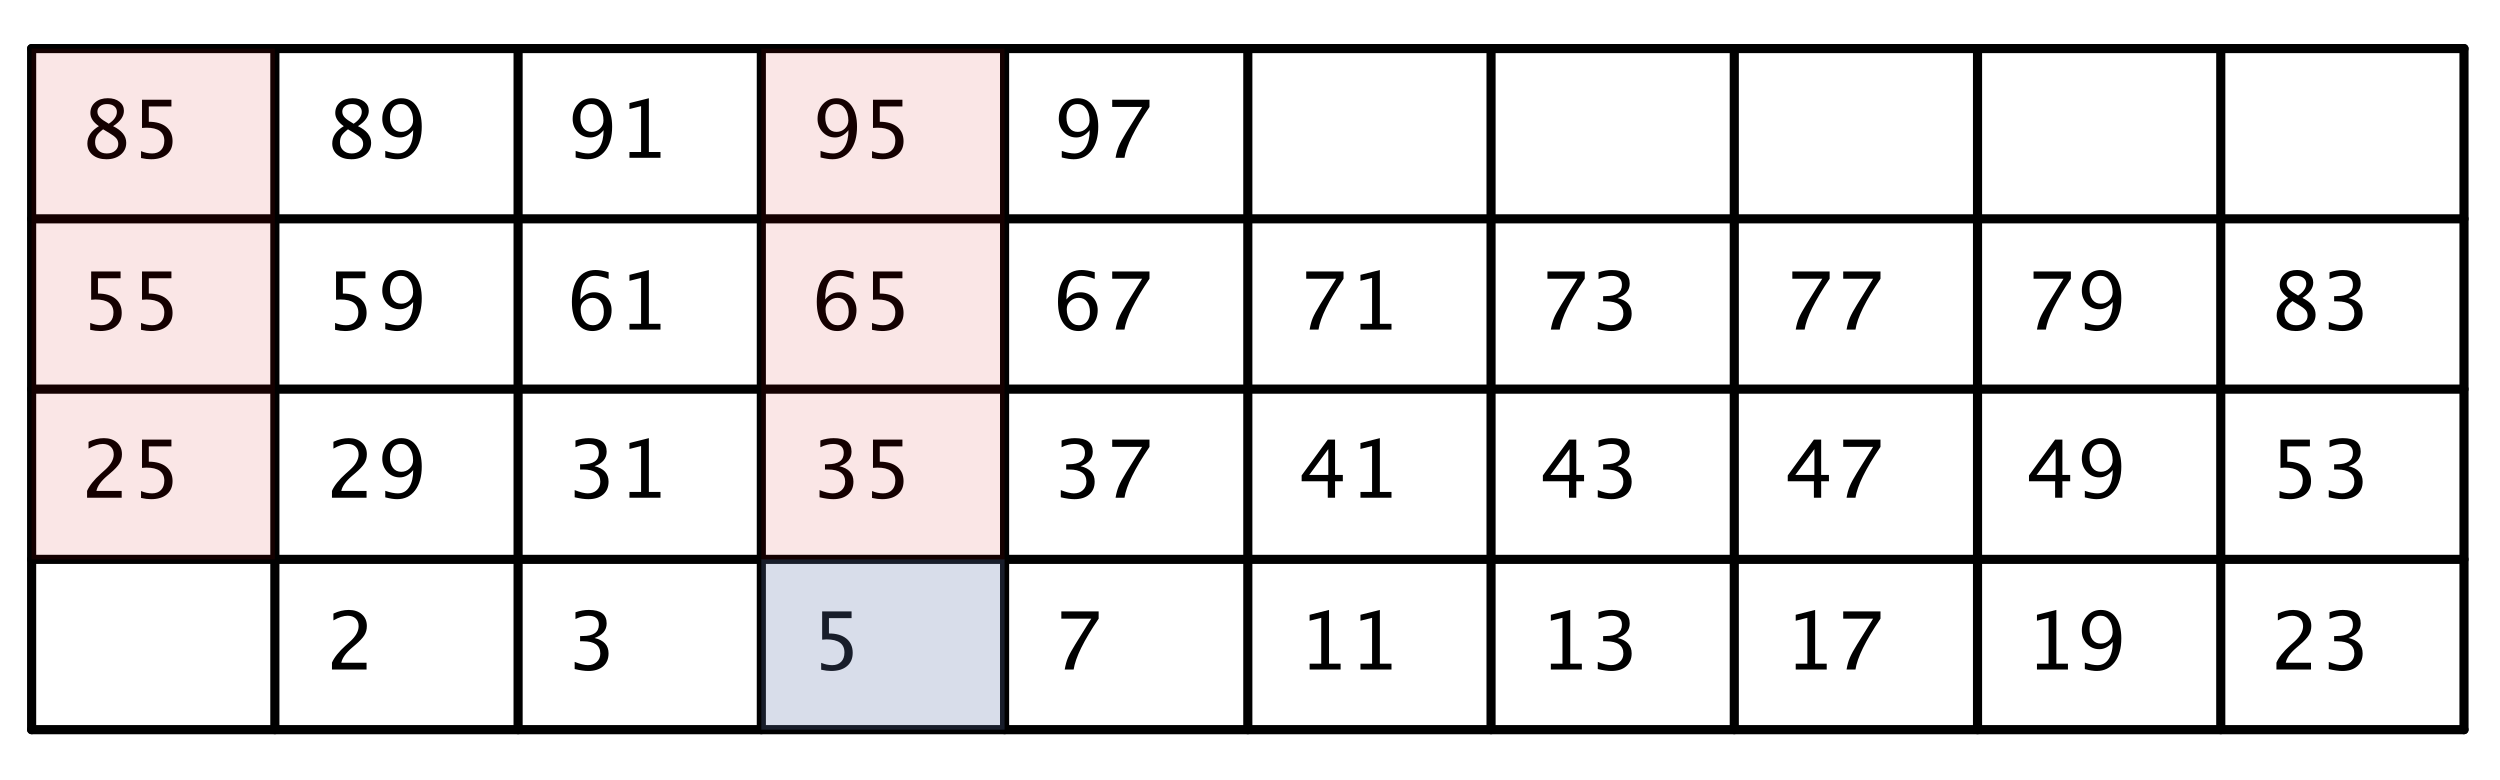 <?xml version="1.0" encoding="ISO-8859-1" standalone="no"?>

<svg 
     version="1.1"
     baseProfile="full"
     xmlns="http://www.w3.org/2000/svg"
     xmlns:xlink="http://www.w3.org/1999/xlink"
     xmlns:ev="http://www.w3.org/2001/xml-events"
     width="9.371cm"
     height="2.923cm"
     viewBox="0 0 684 211"
     >
<title>

</title>
<g stroke-linejoin="miter" stroke-dashoffset="0" stroke-dasharray="none" stroke-width="1" stroke-miterlimit="10.000" stroke-linecap="square">
<g id="misc">
</g><!-- misc -->
<g id="layer0">
<clipPath id="clip330b6df0-ecbb-4587-9823-080b3ee2f515">
  <path d="M 0 0 L 0 214.00 L 686.00 214.00 L 686.00 0 z"/>
</clipPath>
<g clip-path="url(#clip1)">
<g fill-opacity="1" fill-rule="nonzero" stroke="none" fill="#000000">
  <path d="M 90.826 182.00 L 90.826 180.14 Q 91.750 177.98 94.564 175.44 L 95.778 174.35 Q 98.120 172.24 98.120 170.15 Q 98.120 168.82 97.320 168.06 Q 96.520 167.29 95.123 167.29 Q 93.469 167.29 91.224 168.57 L 91.224 166.70 Q 93.340 165.70 95.424 165.70 Q 97.658 165.70 99.012 166.91 Q 100.37 168.11 100.37 170.10 Q 100.37 171.53 99.683 172.63 Q 99.001 173.74 97.143 175.32 L 96.326 176.02 Q 93.780 178.18 93.383 180.14 L 100.29 180.14 L 100.29 182.00 z"/>
<title>List L_3</title>
<desc>List L_3: Sequence(Text(L_5(i), L_4(i + 1)), i, 1, Length(L_5))</desc>

</g> <!-- drawing style -->
</g> <!-- clip1 -->
<clipPath id="clipe02c4dfa-24ca-4c1f-8ac2-377fdffb1578">
  <path d="M 0 0 L 0 214.00 L 686.00 214.00 L 686.00 0 z"/>
</clipPath>
<g clip-path="url(#clip2)">
<g fill-opacity="1" fill-rule="nonzero" stroke="none" fill="#000000">
  <path d="M 157.23 181.88 L 157.23 179.91 Q 159.51 180.81 160.82 180.81 Q 162.34 180.81 163.29 179.92 Q 164.24 179.04 164.24 177.63 Q 164.24 174.28 159.54 174.28 L 158.71 174.28 L 158.71 172.85 L 159.45 172.84 Q 163.85 172.84 163.85 169.73 Q 163.85 167.29 160.95 167.29 Q 159.36 167.29 157.45 168.19 L 157.45 166.34 Q 159.33 165.70 161.10 165.70 Q 165.98 165.70 165.98 169.39 Q 165.98 172.19 162.66 173.38 Q 166.50 174.28 166.50 177.60 Q 166.50 179.84 165.02 181.12 Q 163.54 182.40 160.95 182.40 Q 159.48 182.40 157.23 181.88 z"/>
<title>List L_3</title>
<desc>List L_3: Sequence(Text(L_5(i), L_4(i + 1)), i, 1, Length(L_5))</desc>

</g> <!-- drawing style -->
</g> <!-- clip2 -->
<clipPath id="clip9068ecb2-e652-46dc-856d-590d99b6a93d">
  <path d="M 0 0 L 0 214.00 L 686.00 214.00 L 686.00 0 z"/>
</clipPath>
<g clip-path="url(#clip3)">
<g fill-opacity="1" fill-rule="nonzero" stroke="none" fill="#000000">
  <path d="M 224.67 182.06 L 224.67 180.17 Q 226.25 180.81 227.68 180.81 Q 229.25 180.81 230.15 179.88 Q 231.04 178.96 231.04 177.34 Q 231.04 173.76 226.11 173.76 Q 225.56 173.76 224.94 173.84 L 224.94 166.10 L 232.99 166.10 L 232.99 167.95 L 226.80 167.95 L 226.80 172.14 Q 229.86 172.14 231.58 173.55 Q 233.30 174.95 233.30 177.45 Q 233.30 179.77 231.74 181.08 Q 230.17 182.40 227.40 182.40 Q 226.20 182.40 224.67 182.06 z"/>
<title>List L_3</title>
<desc>List L_3: Sequence(Text(L_5(i), L_4(i + 1)), i, 1, Length(L_5))</desc>

</g> <!-- drawing style -->
</g> <!-- clip3 -->
<clipPath id="clip33b2f013-2640-46a5-a12d-260e16e30e8b">
  <path d="M 0 0 L 0 214.00 L 686.00 214.00 L 686.00 0 z"/>
</clipPath>
<g clip-path="url(#clip4)">
<g fill-opacity="1" fill-rule="nonzero" stroke="none" fill="#000000">
  <path d="M 291.31 182.00 Q 291.62 180.14 292.19 178.79 Q 292.77 177.43 294.23 175.07 L 298.57 168.09 L 290.38 168.09 L 290.38 166.10 L 300.59 166.10 L 300.59 168.09 Q 294.48 177.10 293.75 182.00 z"/>
<title>List L_3</title>
<desc>List L_3: Sequence(Text(L_5(i), L_4(i + 1)), i, 1, Length(L_5))</desc>

</g> <!-- drawing style -->
</g> <!-- clip4 -->
<clipPath id="clipf7e2315b-6d84-4cc5-acb6-2edf0e8547c0">
  <path d="M 0 0 L 0 214.00 L 686.00 214.00 L 686.00 0 z"/>
</clipPath>
<g clip-path="url(#clip5)">
<g fill-opacity="1" fill-rule="nonzero" stroke="none" fill="#000000">
  <path d="M 358.31 182.00 L 358.31 180.41 L 361.49 180.41 L 361.49 167.86 L 358.31 168.66 L 358.31 167.03 L 363.62 165.70 L 363.62 180.41 L 366.79 180.41 L 366.79 182.00 z M 372.22 182.00 L 372.22 180.41 L 375.40 180.41 L 375.40 167.86 L 372.22 168.66 L 372.22 167.03 L 377.53 165.70 L 377.53 180.41 L 380.71 180.41 L 380.71 182.00 z"/>
<title>List L_3</title>
<desc>List L_3: Sequence(Text(L_5(i), L_4(i + 1)), i, 1, Length(L_5))</desc>

</g> <!-- drawing style -->
</g> <!-- clip5 -->
<clipPath id="clipe86562c1-2d05-4dfd-987c-7bef6dcf290c">
  <path d="M 0 0 L 0 214.00 L 686.00 214.00 L 686.00 0 z"/>
</clipPath>
<g clip-path="url(#clip6)">
<g fill-opacity="1" fill-rule="nonzero" stroke="none" fill="#000000">
  <path d="M 424.31 182.00 L 424.31 180.41 L 427.49 180.41 L 427.49 167.86 L 424.31 168.66 L 424.31 167.03 L 429.62 165.70 L 429.62 180.41 L 432.79 180.41 L 432.79 182.00 z M 437.15 181.88 L 437.15 179.91 Q 439.42 180.81 440.73 180.81 Q 442.25 180.81 443.20 179.92 Q 444.15 179.04 444.15 177.63 Q 444.15 174.28 439.46 174.28 L 438.62 174.28 L 438.62 172.85 L 439.36 172.84 Q 443.76 172.84 443.76 169.73 Q 443.76 167.29 440.86 167.29 Q 439.27 167.29 437.36 168.19 L 437.36 166.34 Q 439.24 165.70 441.01 165.70 Q 445.89 165.70 445.89 169.39 Q 445.89 172.19 442.57 173.38 Q 446.42 174.28 446.42 177.60 Q 446.42 179.84 444.93 181.12 Q 443.45 182.40 440.86 182.40 Q 439.39 182.40 437.15 181.88 z"/>
<title>List L_3</title>
<desc>List L_3: Sequence(Text(L_5(i), L_4(i + 1)), i, 1, Length(L_5))</desc>

</g> <!-- drawing style -->
</g> <!-- clip6 -->
<clipPath id="clipa02d4247-80ec-4f0f-baf2-7aec7a0aaca6">
  <path d="M 0 0 L 0 214.00 L 686.00 214.00 L 686.00 0 z"/>
</clipPath>
<g clip-path="url(#clip7)">
<g fill-opacity="1" fill-rule="nonzero" stroke="none" fill="#000000">
  <path d="M 491.31 182.00 L 491.31 180.41 L 494.49 180.41 L 494.49 167.86 L 491.31 168.66 L 491.31 167.03 L 496.62 165.70 L 496.62 180.41 L 499.79 180.41 L 499.79 182.00 z M 505.22 182.00 Q 505.53 180.14 506.11 178.79 Q 506.68 177.43 508.14 175.07 L 512.48 168.09 L 504.30 168.09 L 504.30 166.10 L 514.50 166.10 L 514.50 168.09 Q 508.39 177.10 507.66 182.00 z"/>
<title>List L_3</title>
<desc>List L_3: Sequence(Text(L_5(i), L_4(i + 1)), i, 1, Length(L_5))</desc>

</g> <!-- drawing style -->
</g> <!-- clip7 -->
<clipPath id="clip90f75fd1-c383-4530-a8b9-2724814e2767">
  <path d="M 0 0 L 0 214.00 L 686.00 214.00 L 686.00 0 z"/>
</clipPath>
<g clip-path="url(#clip8)">
<g fill-opacity="1" fill-rule="nonzero" stroke="none" fill="#000000">
  <path d="M 557.31 182.00 L 557.31 180.41 L 560.49 180.41 L 560.49 167.86 L 557.31 168.66 L 557.31 167.03 L 562.62 165.70 L 562.62 180.41 L 565.79 180.41 L 565.79 182.00 z M 570.41 181.90 L 570.41 180.11 Q 572.43 180.81 573.85 180.81 Q 575.83 180.81 576.94 179.13 Q 578.05 177.45 578.05 174.45 Q 576.44 176.44 574.39 176.44 Q 572.38 176.44 570.98 174.96 Q 569.59 173.48 569.59 171.35 Q 569.59 168.92 571.07 167.31 Q 572.56 165.70 574.82 165.70 Q 577.41 165.70 578.90 167.78 Q 580.39 169.86 580.39 173.47 Q 580.39 177.57 578.57 179.99 Q 576.75 182.40 573.65 182.40 Q 572.40 182.40 570.41 181.90 z M 571.70 170.94 Q 571.70 172.78 572.52 173.85 Q 573.35 174.91 574.78 174.91 Q 576.12 174.91 577.07 174.00 Q 578.02 173.08 578.02 171.79 Q 578.02 169.76 577.10 168.52 Q 576.18 167.28 574.69 167.28 Q 573.30 167.28 572.50 168.27 Q 571.70 169.25 571.70 170.94 z"/>
<title>List L_3</title>
<desc>List L_3: Sequence(Text(L_5(i), L_4(i + 1)), i, 1, Length(L_5))</desc>

</g> <!-- drawing style -->
</g> <!-- clip8 -->
<clipPath id="clip12f164c3-e143-4ded-a7ee-1b1f2b0dc83f">
  <path d="M 0 0 L 0 214.00 L 686.00 214.00 L 686.00 0 z"/>
</clipPath>
<g clip-path="url(#clip9)">
<g fill-opacity="1" fill-rule="nonzero" stroke="none" fill="#000000">
  <path d="M 622.83 182.00 L 622.83 180.14 Q 623.75 177.98 626.56 175.44 L 627.78 174.35 Q 630.12 172.24 630.12 170.15 Q 630.12 168.82 629.32 168.06 Q 628.52 167.29 627.12 167.29 Q 625.47 167.29 623.22 168.57 L 623.22 166.70 Q 625.34 165.70 627.42 165.70 Q 629.66 165.70 631.01 166.91 Q 632.37 168.11 632.37 170.10 Q 632.37 171.53 631.68 172.63 Q 631.00 173.74 629.14 175.32 L 628.33 176.02 Q 625.78 178.18 625.38 180.14 L 632.29 180.14 L 632.29 182.00 z M 637.15 181.88 L 637.15 179.91 Q 639.42 180.81 640.73 180.81 Q 642.25 180.81 643.20 179.92 Q 644.15 179.04 644.15 177.63 Q 644.15 174.28 639.46 174.28 L 638.62 174.28 L 638.62 172.85 L 639.36 172.84 Q 643.76 172.84 643.76 169.73 Q 643.76 167.29 640.86 167.29 Q 639.27 167.29 637.36 168.19 L 637.36 166.34 Q 639.24 165.70 641.01 165.70 Q 645.89 165.70 645.89 169.39 Q 645.89 172.19 642.57 173.38 Q 646.42 174.28 646.42 177.60 Q 646.42 179.84 644.93 181.12 Q 643.45 182.40 640.86 182.40 Q 639.39 182.40 637.15 181.88 z"/>
<title>List L_3</title>
<desc>List L_3: Sequence(Text(L_5(i), L_4(i + 1)), i, 1, Length(L_5))</desc>

</g> <!-- drawing style -->
</g> <!-- clip9 -->
<clipPath id="clip64e0a783-031f-47be-90fa-7b2faf8038a5">
  <path d="M 0 0 L 0 214.00 L 686.00 214.00 L 686.00 0 z"/>
</clipPath>
<g clip-path="url(#clip10)">
<g fill-opacity="1" fill-rule="nonzero" stroke="none" fill="#000000">
  <path d="M 23.826 135.00 L 23.826 133.14 Q 24.750 130.98 27.564 128.44 L 28.778 127.35 Q 31.120 125.24 31.120 123.15 Q 31.120 121.82 30.320 121.06 Q 29.520 120.29 28.123 120.29 Q 26.469 120.29 24.224 121.57 L 24.224 119.70 Q 26.340 118.70 28.424 118.70 Q 30.658 118.70 32.012 119.91 Q 33.365 121.11 33.365 123.10 Q 33.365 124.53 32.683 125.63 Q 32.001 126.74 30.143 128.32 L 29.326 129.02 Q 26.780 131.18 26.383 133.14 L 33.290 133.14 L 33.290 135.00 z M 38.586 135.06 L 38.586 133.17 Q 40.165 133.81 41.594 133.81 Q 43.162 133.81 44.059 132.88 Q 44.956 131.96 44.956 130.34 Q 44.956 126.76 40.025 126.76 Q 39.467 126.76 38.854 126.84 L 38.854 119.10 L 46.900 119.10 L 46.900 120.95 L 40.713 120.95 L 40.713 125.14 Q 43.774 125.14 45.493 126.55 Q 47.212 127.95 47.212 130.45 Q 47.212 132.77 45.649 134.08 Q 44.086 135.40 41.314 135.40 Q 40.111 135.40 38.586 135.06 z"/>
<title>List L_3</title>
<desc>List L_3: Sequence(Text(L_5(i), L_4(i + 1)), i, 1, Length(L_5))</desc>

</g> <!-- drawing style -->
</g> <!-- clip10 -->
<clipPath id="clipb7c80400-f373-4c54-808e-a47e1950a123">
  <path d="M 0 0 L 0 214.00 L 686.00 214.00 L 686.00 0 z"/>
</clipPath>
<g clip-path="url(#clip11)">
<g fill-opacity="1" fill-rule="nonzero" stroke="none" fill="#000000">
  <path d="M 90.826 135.00 L 90.826 133.14 Q 91.750 130.98 94.564 128.44 L 95.778 127.35 Q 98.120 125.24 98.120 123.15 Q 98.120 121.82 97.320 121.06 Q 96.520 120.29 95.123 120.29 Q 93.469 120.29 91.224 121.57 L 91.224 119.70 Q 93.340 118.70 95.424 118.70 Q 97.658 118.70 99.012 119.91 Q 100.37 121.11 100.37 123.10 Q 100.37 124.53 99.683 125.63 Q 99.001 126.74 97.143 128.32 L 96.326 129.02 Q 93.780 131.18 93.383 133.14 L 100.29 133.14 L 100.29 135.00 z M 105.41 134.90 L 105.41 133.11 Q 107.43 133.81 108.85 133.81 Q 110.83 133.81 111.94 132.13 Q 113.05 130.45 113.05 127.45 Q 111.44 129.44 109.39 129.44 Q 107.38 129.44 105.98 127.96 Q 104.59 126.48 104.59 124.35 Q 104.59 121.92 106.07 120.31 Q 107.56 118.70 109.82 118.70 Q 112.41 118.70 113.90 120.78 Q 115.39 122.86 115.39 126.47 Q 115.39 130.57 113.57 132.99 Q 111.75 135.40 108.65 135.40 Q 107.40 135.40 105.41 134.90 z M 106.70 123.94 Q 106.70 125.78 107.52 126.85 Q 108.35 127.91 109.78 127.91 Q 111.12 127.91 112.07 127.00 Q 113.02 126.08 113.02 124.79 Q 113.02 122.76 112.10 121.52 Q 111.18 120.28 109.69 120.28 Q 108.30 120.28 107.50 121.27 Q 106.70 122.25 106.70 123.94 z"/>
<title>List L_3</title>
<desc>List L_3: Sequence(Text(L_5(i), L_4(i + 1)), i, 1, Length(L_5))</desc>

</g> <!-- drawing style -->
</g> <!-- clip11 -->
<clipPath id="clip568456d3-a92e-4278-b394-d4c0e36f34f8">
  <path d="M 0 0 L 0 214.00 L 686.00 214.00 L 686.00 0 z"/>
</clipPath>
<g clip-path="url(#clip12)">
<g fill-opacity="1" fill-rule="nonzero" stroke="none" fill="#000000">
  <path d="M 157.23 134.88 L 157.23 132.91 Q 159.51 133.81 160.82 133.81 Q 162.34 133.81 163.29 132.92 Q 164.24 132.04 164.24 130.63 Q 164.24 127.28 159.54 127.28 L 158.71 127.28 L 158.71 125.85 L 159.45 125.84 Q 163.85 125.84 163.85 122.73 Q 163.85 120.29 160.95 120.29 Q 159.36 120.29 157.45 121.19 L 157.45 119.34 Q 159.33 118.70 161.10 118.70 Q 165.98 118.70 165.98 122.39 Q 165.98 125.19 162.66 126.38 Q 166.50 127.28 166.50 130.60 Q 166.50 132.84 165.02 134.12 Q 163.54 135.40 160.95 135.40 Q 159.48 135.40 157.23 134.88 z M 172.22 135.00 L 172.22 133.41 L 175.40 133.41 L 175.40 120.86 L 172.22 121.66 L 172.22 120.03 L 177.53 118.70 L 177.53 133.41 L 180.71 133.41 L 180.71 135.00 z"/>
<title>List L_3</title>
<desc>List L_3: Sequence(Text(L_5(i), L_4(i + 1)), i, 1, Length(L_5))</desc>

</g> <!-- drawing style -->
</g> <!-- clip12 -->
<clipPath id="clip4da0ef5c-29ca-46a7-995d-1202de3d7b28">
  <path d="M 0 0 L 0 214.00 L 686.00 214.00 L 686.00 0 z"/>
</clipPath>
<g clip-path="url(#clip13)">
<g fill-opacity="1" fill-rule="nonzero" stroke="none" fill="#000000">
  <path d="M 224.23 134.88 L 224.23 132.91 Q 226.51 133.81 227.82 133.81 Q 229.34 133.81 230.29 132.92 Q 231.24 132.04 231.24 130.63 Q 231.24 127.28 226.54 127.28 L 225.71 127.28 L 225.71 125.85 L 226.45 125.84 Q 230.85 125.84 230.85 122.73 Q 230.85 120.29 227.95 120.29 Q 226.36 120.29 224.45 121.19 L 224.45 119.34 Q 226.33 118.70 228.10 118.70 Q 232.98 118.70 232.98 122.39 Q 232.98 125.19 229.66 126.38 Q 233.50 127.28 233.50 130.60 Q 233.50 132.84 232.02 134.12 Q 230.54 135.40 227.95 135.40 Q 226.48 135.40 224.23 134.88 z M 238.59 135.06 L 238.59 133.17 Q 240.17 133.81 241.59 133.81 Q 243.16 133.81 244.06 132.88 Q 244.96 131.96 244.96 130.34 Q 244.96 126.76 240.03 126.76 Q 239.47 126.76 238.85 126.84 L 238.85 119.10 L 246.90 119.10 L 246.90 120.95 L 240.71 120.95 L 240.71 125.14 Q 243.77 125.14 245.49 126.55 Q 247.21 127.95 247.21 130.45 Q 247.21 132.77 245.65 134.08 Q 244.09 135.40 241.31 135.40 Q 240.11 135.40 238.59 135.06 z"/>
<title>List L_3</title>
<desc>List L_3: Sequence(Text(L_5(i), L_4(i + 1)), i, 1, Length(L_5))</desc>

</g> <!-- drawing style -->
</g> <!-- clip13 -->
<clipPath id="clip0823be81-7483-4fe5-aac3-be9111be756e">
  <path d="M 0 0 L 0 214.00 L 686.00 214.00 L 686.00 0 z"/>
</clipPath>
<g clip-path="url(#clip14)">
<g fill-opacity="1" fill-rule="nonzero" stroke="none" fill="#000000">
  <path d="M 290.23 134.88 L 290.23 132.91 Q 292.51 133.81 293.82 133.81 Q 295.34 133.81 296.29 132.92 Q 297.24 132.04 297.24 130.63 Q 297.24 127.28 292.54 127.28 L 291.71 127.28 L 291.71 125.85 L 292.45 125.84 Q 296.85 125.84 296.85 122.73 Q 296.85 120.29 293.95 120.29 Q 292.36 120.29 290.45 121.19 L 290.45 119.34 Q 292.33 118.70 294.10 118.70 Q 298.98 118.70 298.98 122.39 Q 298.98 125.19 295.66 126.38 Q 299.50 127.28 299.50 130.60 Q 299.50 132.84 298.02 134.12 Q 296.54 135.40 293.95 135.40 Q 292.48 135.40 290.23 134.88 z M 305.22 135.00 Q 305.53 133.14 306.11 131.79 Q 306.68 130.43 308.14 128.07 L 312.48 121.09 L 304.30 121.09 L 304.30 119.10 L 314.50 119.10 L 314.50 121.09 Q 308.39 130.10 307.66 135.00 z"/>
<title>List L_3</title>
<desc>List L_3: Sequence(Text(L_5(i), L_4(i + 1)), i, 1, Length(L_5))</desc>

</g> <!-- drawing style -->
</g> <!-- clip14 -->
<clipPath id="clip1eef6bb5-27b7-475e-ad0e-ee4ffb72c4d8">
  <path d="M 0 0 L 0 214.00 L 686.00 214.00 L 686.00 0 z"/>
</clipPath>
<g clip-path="url(#clip15)">
<g fill-opacity="1" fill-rule="nonzero" stroke="none" fill="#000000">
  <path d="M 363.28 135.00 L 363.28 130.50 L 356.13 130.50 L 356.13 128.90 L 363.28 119.10 L 365.27 119.10 L 365.27 128.77 L 367.40 128.77 L 367.40 130.50 L 365.27 130.50 L 365.27 135.00 z M 358.20 128.77 L 363.42 128.77 L 363.42 121.70 z M 372.22 135.00 L 372.22 133.41 L 375.40 133.41 L 375.40 120.86 L 372.22 121.66 L 372.22 120.03 L 377.53 118.70 L 377.53 133.41 L 380.71 133.41 L 380.71 135.00 z"/>
<title>List L_3</title>
<desc>List L_3: Sequence(Text(L_5(i), L_4(i + 1)), i, 1, Length(L_5))</desc>

</g> <!-- drawing style -->
</g> <!-- clip15 -->
<clipPath id="clip7df90b1a-9ffc-4844-8273-8a52f5bed5fc">
  <path d="M 0 0 L 0 214.00 L 686.00 214.00 L 686.00 0 z"/>
</clipPath>
<g clip-path="url(#clip16)">
<g fill-opacity="1" fill-rule="nonzero" stroke="none" fill="#000000">
  <path d="M 429.28 135.00 L 429.28 130.50 L 422.13 130.50 L 422.13 128.90 L 429.28 119.10 L 431.27 119.10 L 431.27 128.77 L 433.40 128.77 L 433.40 130.50 L 431.27 130.50 L 431.27 135.00 z M 424.20 128.77 L 429.42 128.77 L 429.42 121.70 z M 437.15 134.88 L 437.15 132.91 Q 439.42 133.81 440.73 133.81 Q 442.25 133.81 443.20 132.92 Q 444.15 132.04 444.15 130.63 Q 444.15 127.28 439.46 127.28 L 438.62 127.28 L 438.62 125.85 L 439.36 125.84 Q 443.76 125.84 443.76 122.73 Q 443.76 120.29 440.86 120.29 Q 439.27 120.29 437.36 121.19 L 437.36 119.34 Q 439.24 118.70 441.01 118.70 Q 445.89 118.70 445.89 122.39 Q 445.89 125.19 442.57 126.38 Q 446.42 127.28 446.42 130.60 Q 446.42 132.84 444.93 134.12 Q 443.45 135.40 440.86 135.40 Q 439.39 135.40 437.15 134.88 z"/>
<title>List L_3</title>
<desc>List L_3: Sequence(Text(L_5(i), L_4(i + 1)), i, 1, Length(L_5))</desc>

</g> <!-- drawing style -->
</g> <!-- clip16 -->
<clipPath id="clip7db670ea-3af4-465a-b485-6a75dab2122e">
  <path d="M 0 0 L 0 214.00 L 686.00 214.00 L 686.00 0 z"/>
</clipPath>
<g clip-path="url(#clip17)">
<g fill-opacity="1" fill-rule="nonzero" stroke="none" fill="#000000">
  <path d="M 496.28 135.00 L 496.28 130.50 L 489.13 130.50 L 489.13 128.90 L 496.28 119.10 L 498.27 119.10 L 498.27 128.77 L 500.40 128.77 L 500.40 130.50 L 498.27 130.50 L 498.27 135.00 z M 491.20 128.77 L 496.42 128.77 L 496.42 121.70 z M 505.22 135.00 Q 505.53 133.14 506.11 131.79 Q 506.68 130.43 508.14 128.07 L 512.48 121.09 L 504.30 121.09 L 504.30 119.10 L 514.50 119.10 L 514.50 121.09 Q 508.39 130.10 507.66 135.00 z"/>
<title>List L_3</title>
<desc>List L_3: Sequence(Text(L_5(i), L_4(i + 1)), i, 1, Length(L_5))</desc>

</g> <!-- drawing style -->
</g> <!-- clip17 -->
<clipPath id="clipe8001f7f-36a3-4c1d-89b1-6bbafd9f944e">
  <path d="M 0 0 L 0 214.00 L 686.00 214.00 L 686.00 0 z"/>
</clipPath>
<g clip-path="url(#clip18)">
<g fill-opacity="1" fill-rule="nonzero" stroke="none" fill="#000000">
  <path d="M 562.28 135.00 L 562.28 130.50 L 555.13 130.50 L 555.13 128.90 L 562.28 119.10 L 564.27 119.10 L 564.27 128.77 L 566.40 128.77 L 566.40 130.50 L 564.27 130.50 L 564.27 135.00 z M 557.20 128.77 L 562.42 128.77 L 562.42 121.70 z M 570.41 134.90 L 570.41 133.11 Q 572.43 133.81 573.85 133.81 Q 575.83 133.81 576.94 132.13 Q 578.05 130.45 578.05 127.45 Q 576.44 129.44 574.39 129.44 Q 572.38 129.44 570.98 127.96 Q 569.59 126.48 569.59 124.35 Q 569.59 121.92 571.07 120.31 Q 572.56 118.70 574.82 118.70 Q 577.41 118.70 578.90 120.78 Q 580.39 122.86 580.39 126.47 Q 580.39 130.57 578.57 132.99 Q 576.75 135.40 573.65 135.40 Q 572.40 135.40 570.41 134.90 z M 571.70 123.94 Q 571.70 125.78 572.52 126.85 Q 573.35 127.91 574.78 127.91 Q 576.12 127.91 577.07 127.00 Q 578.02 126.08 578.02 124.79 Q 578.02 122.76 577.10 121.52 Q 576.18 120.28 574.69 120.28 Q 573.30 120.28 572.50 121.27 Q 571.70 122.25 571.70 123.94 z"/>
<title>List L_3</title>
<desc>List L_3: Sequence(Text(L_5(i), L_4(i + 1)), i, 1, Length(L_5))</desc>

</g> <!-- drawing style -->
</g> <!-- clip18 -->
<clipPath id="clipfed53af5-3195-48cc-bc8d-37e729ed872b">
  <path d="M 0 0 L 0 214.00 L 686.00 214.00 L 686.00 0 z"/>
</clipPath>
<g clip-path="url(#clip19)">
<g fill-opacity="1" fill-rule="nonzero" stroke="none" fill="#000000">
  <path d="M 623.67 135.06 L 623.67 133.17 Q 625.25 133.81 626.68 133.81 Q 628.25 133.81 629.15 132.88 Q 630.04 131.96 630.04 130.34 Q 630.04 126.76 625.11 126.76 Q 624.56 126.76 623.94 126.84 L 623.94 119.10 L 631.99 119.10 L 631.99 120.95 L 625.80 120.95 L 625.80 125.14 Q 628.86 125.14 630.58 126.55 Q 632.30 127.95 632.30 130.45 Q 632.30 132.77 630.74 134.08 Q 629.17 135.40 626.40 135.40 Q 625.20 135.40 623.67 135.06 z M 637.15 134.88 L 637.15 132.91 Q 639.42 133.81 640.73 133.81 Q 642.25 133.81 643.20 132.92 Q 644.15 132.04 644.15 130.63 Q 644.15 127.28 639.46 127.28 L 638.62 127.28 L 638.62 125.85 L 639.36 125.84 Q 643.76 125.84 643.76 122.73 Q 643.76 120.29 640.86 120.29 Q 639.27 120.29 637.36 121.19 L 637.36 119.34 Q 639.24 118.70 641.01 118.70 Q 645.89 118.70 645.89 122.39 Q 645.89 125.19 642.57 126.38 Q 646.42 127.28 646.42 130.60 Q 646.42 132.84 644.93 134.12 Q 643.45 135.40 640.86 135.40 Q 639.39 135.40 637.15 134.88 z"/>
<title>List L_3</title>
<desc>List L_3: Sequence(Text(L_5(i), L_4(i + 1)), i, 1, Length(L_5))</desc>

</g> <!-- drawing style -->
</g> <!-- clip19 -->
<clipPath id="clipe83e7714-1c82-49fc-9fa5-db2305a6c210">
  <path d="M 0 0 L 0 214.00 L 686.00 214.00 L 686.00 0 z"/>
</clipPath>
<g clip-path="url(#clip20)">
<g fill-opacity="1" fill-rule="nonzero" stroke="none" fill="#000000">
  <path d="M 24.675 89.064 L 24.675 87.174 Q 26.254 87.808 27.683 87.808 Q 29.251 87.808 30.148 86.884 Q 31.045 85.960 31.045 84.338 Q 31.045 80.761 26.114 80.761 Q 25.556 80.761 24.943 80.836 L 24.943 73.102 L 32.989 73.102 L 32.989 74.949 L 26.802 74.949 L 26.802 79.139 Q 29.863 79.139 31.582 80.546 Q 33.301 81.953 33.301 84.445 Q 33.301 86.766 31.738 88.082 Q 30.175 89.397 27.403 89.397 Q 26.200 89.397 24.675 89.064 z M 38.586 89.064 L 38.586 87.174 Q 40.165 87.808 41.594 87.808 Q 43.162 87.808 44.059 86.884 Q 44.956 85.960 44.956 84.338 Q 44.956 80.761 40.025 80.761 Q 39.467 80.761 38.854 80.836 L 38.854 73.102 L 46.900 73.102 L 46.900 74.949 L 40.713 74.949 L 40.713 79.139 Q 43.774 79.139 45.493 80.546 Q 47.212 81.953 47.212 84.445 Q 47.212 86.766 45.649 88.082 Q 44.086 89.397 41.314 89.397 Q 40.111 89.397 38.586 89.064 z"/>
<title>List L_3</title>
<desc>List L_3: Sequence(Text(L_5(i), L_4(i + 1)), i, 1, Length(L_5))</desc>

</g> <!-- drawing style -->
</g> <!-- clip20 -->
<clipPath id="clip79b38982-2ddf-4c59-9888-e803107be7bb">
  <path d="M 0 0 L 0 214.00 L 686.00 214.00 L 686.00 0 z"/>
</clipPath>
<g clip-path="url(#clip21)">
<g fill-opacity="1" fill-rule="nonzero" stroke="none" fill="#000000">
  <path d="M 91.675 89.064 L 91.675 87.174 Q 93.254 87.808 94.683 87.808 Q 96.251 87.808 97.148 86.884 Q 98.045 85.960 98.045 84.338 Q 98.045 80.761 93.114 80.761 Q 92.556 80.761 91.943 80.836 L 91.943 73.102 L 99.989 73.102 L 99.989 74.949 L 93.802 74.949 L 93.802 79.139 Q 96.863 79.139 98.582 80.546 Q 100.30 81.953 100.30 84.445 Q 100.30 86.766 98.738 88.082 Q 97.175 89.397 94.403 89.397 Q 93.200 89.397 91.675 89.064 z M 105.41 88.903 L 105.41 87.109 Q 107.43 87.808 108.85 87.808 Q 110.83 87.808 111.94 86.126 Q 113.05 84.445 113.05 81.448 Q 111.44 83.436 109.39 83.436 Q 107.38 83.436 105.98 81.958 Q 104.59 80.481 104.59 78.354 Q 104.59 75.916 106.07 74.310 Q 107.56 72.704 109.82 72.704 Q 112.41 72.704 113.90 74.783 Q 115.39 76.861 115.39 80.471 Q 115.39 84.574 113.57 86.986 Q 111.75 89.397 108.65 89.397 Q 107.40 89.397 105.41 88.903 z M 106.70 77.936 Q 106.70 79.783 107.52 80.847 Q 108.35 81.910 109.78 81.910 Q 111.12 81.910 112.07 80.997 Q 113.02 80.084 113.02 78.795 Q 113.02 76.765 112.10 75.524 Q 111.18 74.283 109.69 74.283 Q 108.30 74.283 107.50 75.266 Q 106.70 76.249 106.70 77.936 z"/>
<title>List L_3</title>
<desc>List L_3: Sequence(Text(L_5(i), L_4(i + 1)), i, 1, Length(L_5))</desc>

</g> <!-- drawing style -->
</g> <!-- clip21 -->
<clipPath id="clip0a3bf2d3-98d7-4cb0-b6c7-6295688bd5bc">
  <path d="M 0 0 L 0 214.00 L 686.00 214.00 L 686.00 0 z"/>
</clipPath>
<g clip-path="url(#clip22)">
<g fill-opacity="1" fill-rule="nonzero" stroke="none" fill="#000000">
  <path d="M 158.78 80.761 Q 160.30 78.795 162.59 78.795 Q 164.68 78.795 166.01 80.175 Q 167.33 81.556 167.33 83.715 Q 167.33 86.196 165.84 87.797 Q 164.36 89.397 162.07 89.397 Q 159.44 89.397 157.95 87.281 Q 156.47 85.165 156.47 81.405 Q 156.47 77.270 158.17 74.981 Q 159.88 72.693 162.97 72.693 Q 164.39 72.693 166.52 73.295 L 166.52 75.143 Q 164.27 74.283 162.84 74.283 Q 158.78 74.283 158.78 80.761 z M 165.21 84.188 Q 165.21 82.383 164.39 81.352 Q 163.58 80.320 162.14 80.320 Q 160.80 80.320 159.83 81.223 Q 158.87 82.125 158.87 83.393 Q 158.87 85.391 159.79 86.599 Q 160.70 87.808 162.22 87.808 Q 163.58 87.808 164.39 86.825 Q 165.21 85.842 165.21 84.188 z M 172.22 89.000 L 172.22 87.410 L 175.40 87.410 L 175.40 74.863 L 172.22 75.658 L 172.22 74.025 L 177.53 72.704 L 177.53 87.410 L 180.71 87.410 L 180.71 89.000 z"/>
<title>List L_3</title>
<desc>List L_3: Sequence(Text(L_5(i), L_4(i + 1)), i, 1, Length(L_5))</desc>

</g> <!-- drawing style -->
</g> <!-- clip22 -->
<clipPath id="clip591ba8b8-761b-4f65-acd6-e37fc548e5be">
  <path d="M 0 0 L 0 214.00 L 686.00 214.00 L 686.00 0 z"/>
</clipPath>
<g clip-path="url(#clip23)">
<g fill-opacity="1" fill-rule="nonzero" stroke="none" fill="#000000">
  <path d="M 225.78 80.761 Q 227.30 78.795 229.59 78.795 Q 231.68 78.795 233.01 80.175 Q 234.33 81.556 234.33 83.715 Q 234.33 86.196 232.84 87.797 Q 231.36 89.397 229.07 89.397 Q 226.44 89.397 224.95 87.281 Q 223.47 85.165 223.47 81.405 Q 223.47 77.270 225.17 74.981 Q 226.88 72.693 229.97 72.693 Q 231.39 72.693 233.52 73.295 L 233.52 75.143 Q 231.27 74.283 229.84 74.283 Q 225.78 74.283 225.78 80.761 z M 232.21 84.188 Q 232.21 82.383 231.39 81.352 Q 230.58 80.320 229.14 80.320 Q 227.80 80.320 226.83 81.223 Q 225.87 82.125 225.87 83.393 Q 225.87 85.391 226.79 86.599 Q 227.70 87.808 229.22 87.808 Q 230.58 87.808 231.39 86.825 Q 232.21 85.842 232.21 84.188 z M 238.59 89.064 L 238.59 87.174 Q 240.17 87.808 241.59 87.808 Q 243.16 87.808 244.06 86.884 Q 244.96 85.960 244.96 84.338 Q 244.96 80.761 240.03 80.761 Q 239.47 80.761 238.85 80.836 L 238.85 73.102 L 246.90 73.102 L 246.90 74.949 L 240.71 74.949 L 240.71 79.139 Q 243.77 79.139 245.49 80.546 Q 247.21 81.953 247.21 84.445 Q 247.21 86.766 245.65 88.082 Q 244.09 89.397 241.31 89.397 Q 240.11 89.397 238.59 89.064 z"/>
<title>List L_3</title>
<desc>List L_3: Sequence(Text(L_5(i), L_4(i + 1)), i, 1, Length(L_5))</desc>

</g> <!-- drawing style -->
</g> <!-- clip23 -->
<clipPath id="clipa6c2c84a-5669-43dc-90bf-33a5d32f6df2">
  <path d="M 0 0 L 0 214.00 L 686.00 214.00 L 686.00 0 z"/>
</clipPath>
<g clip-path="url(#clip24)">
<g fill-opacity="1" fill-rule="nonzero" stroke="none" fill="#000000">
  <path d="M 291.78 80.761 Q 293.30 78.795 295.59 78.795 Q 297.68 78.795 299.01 80.175 Q 300.33 81.556 300.33 83.715 Q 300.33 86.196 298.84 87.797 Q 297.36 89.397 295.07 89.397 Q 292.44 89.397 290.95 87.281 Q 289.47 85.165 289.47 81.405 Q 289.47 77.270 291.17 74.981 Q 292.88 72.693 295.97 72.693 Q 297.39 72.693 299.52 73.295 L 299.52 75.143 Q 297.27 74.283 295.84 74.283 Q 291.78 74.283 291.78 80.761 z M 298.21 84.188 Q 298.21 82.383 297.39 81.352 Q 296.58 80.320 295.14 80.320 Q 293.80 80.320 292.83 81.223 Q 291.87 82.125 291.87 83.393 Q 291.87 85.391 292.79 86.599 Q 293.70 87.808 295.22 87.808 Q 296.58 87.808 297.39 86.825 Q 298.21 85.842 298.21 84.188 z M 305.22 89.000 Q 305.53 87.142 306.11 85.788 Q 306.68 84.435 308.14 82.071 L 312.48 75.089 L 304.30 75.089 L 304.30 73.102 L 314.50 73.102 L 314.50 75.089 Q 308.39 84.102 307.66 89.000 z"/>
<title>List L_3</title>
<desc>List L_3: Sequence(Text(L_5(i), L_4(i + 1)), i, 1, Length(L_5))</desc>

</g> <!-- drawing style -->
</g> <!-- clip24 -->
<clipPath id="clip05656176-31f7-4887-b3c6-62d6c40df573">
  <path d="M 0 0 L 0 214.00 L 686.00 214.00 L 686.00 0 z"/>
</clipPath>
<g clip-path="url(#clip25)">
<g fill-opacity="1" fill-rule="nonzero" stroke="none" fill="#000000">
  <path d="M 358.31 89.000 Q 358.62 87.142 359.19 85.788 Q 359.77 84.435 361.23 82.071 L 365.57 75.089 L 357.38 75.089 L 357.38 73.102 L 367.59 73.102 L 367.59 75.089 Q 361.48 84.102 360.75 89.000 z M 372.22 89.000 L 372.22 87.410 L 375.40 87.410 L 375.40 74.863 L 372.22 75.658 L 372.22 74.025 L 377.53 72.704 L 377.53 87.410 L 380.71 87.410 L 380.71 89.000 z"/>
<title>List L_3</title>
<desc>List L_3: Sequence(Text(L_5(i), L_4(i + 1)), i, 1, Length(L_5))</desc>

</g> <!-- drawing style -->
</g> <!-- clip25 -->
<clipPath id="clip1daa0c2a-2c63-4040-8695-3ee31c28b4af">
  <path d="M 0 0 L 0 214.00 L 686.00 214.00 L 686.00 0 z"/>
</clipPath>
<g clip-path="url(#clip26)">
<g fill-opacity="1" fill-rule="nonzero" stroke="none" fill="#000000">
  <path d="M 424.31 89.000 Q 424.62 87.142 425.19 85.788 Q 425.77 84.435 427.23 82.071 L 431.57 75.089 L 423.38 75.089 L 423.38 73.102 L 433.59 73.102 L 433.59 75.089 Q 427.48 84.102 426.75 89.000 z M 437.15 88.882 L 437.15 86.905 Q 439.42 87.808 440.73 87.808 Q 442.25 87.808 443.20 86.921 Q 444.15 86.035 444.15 84.628 Q 444.15 81.276 439.46 81.276 L 438.62 81.276 L 438.62 79.848 L 439.36 79.837 Q 443.76 79.837 443.76 76.732 Q 443.76 74.294 440.86 74.294 Q 439.27 74.294 437.36 75.186 L 437.36 73.338 Q 439.24 72.704 441.01 72.704 Q 445.89 72.704 445.89 76.389 Q 445.89 79.192 442.57 80.385 Q 446.42 81.276 446.42 84.596 Q 446.42 86.841 444.93 88.119 Q 443.45 89.397 440.86 89.397 Q 439.39 89.397 437.15 88.882 z"/>
<title>List L_3</title>
<desc>List L_3: Sequence(Text(L_5(i), L_4(i + 1)), i, 1, Length(L_5))</desc>

</g> <!-- drawing style -->
</g> <!-- clip26 -->
<clipPath id="clip143a99c8-d3ac-4722-8437-8848c4a548ab">
  <path d="M 0 0 L 0 214.00 L 686.00 214.00 L 686.00 0 z"/>
</clipPath>
<g clip-path="url(#clip27)">
<g fill-opacity="1" fill-rule="nonzero" stroke="none" fill="#000000">
  <path d="M 491.31 89.000 Q 491.62 87.142 492.19 85.788 Q 492.77 84.435 494.23 82.071 L 498.57 75.089 L 490.38 75.089 L 490.38 73.102 L 500.59 73.102 L 500.59 75.089 Q 494.48 84.102 493.75 89.000 z M 505.22 89.000 Q 505.53 87.142 506.11 85.788 Q 506.68 84.435 508.14 82.071 L 512.48 75.089 L 504.30 75.089 L 504.30 73.102 L 514.50 73.102 L 514.50 75.089 Q 508.39 84.102 507.66 89.000 z"/>
<title>List L_3</title>
<desc>List L_3: Sequence(Text(L_5(i), L_4(i + 1)), i, 1, Length(L_5))</desc>

</g> <!-- drawing style -->
</g> <!-- clip27 -->
<clipPath id="clip4d976504-79ce-4182-891d-feb2022cd79b">
  <path d="M 0 0 L 0 214.00 L 686.00 214.00 L 686.00 0 z"/>
</clipPath>
<g clip-path="url(#clip28)">
<g fill-opacity="1" fill-rule="nonzero" stroke="none" fill="#000000">
  <path d="M 557.31 89.000 Q 557.62 87.142 558.19 85.788 Q 558.77 84.435 560.23 82.071 L 564.57 75.089 L 556.38 75.089 L 556.38 73.102 L 566.59 73.102 L 566.59 75.089 Q 560.48 84.102 559.75 89.000 z M 570.41 88.903 L 570.41 87.109 Q 572.43 87.808 573.85 87.808 Q 575.83 87.808 576.94 86.126 Q 578.05 84.445 578.05 81.448 Q 576.44 83.436 574.39 83.436 Q 572.38 83.436 570.98 81.958 Q 569.59 80.481 569.59 78.354 Q 569.59 75.916 571.07 74.310 Q 572.56 72.704 574.82 72.704 Q 577.41 72.704 578.90 74.783 Q 580.39 76.861 580.39 80.471 Q 580.39 84.574 578.57 86.986 Q 576.75 89.397 573.65 89.397 Q 572.40 89.397 570.41 88.903 z M 571.70 77.936 Q 571.70 79.783 572.52 80.847 Q 573.35 81.910 574.78 81.910 Q 576.12 81.910 577.07 80.997 Q 578.02 80.084 578.02 78.795 Q 578.02 76.765 577.10 75.524 Q 576.18 74.283 574.69 74.283 Q 573.30 74.283 572.50 75.266 Q 571.70 76.249 571.70 77.936 z"/>
<title>List L_3</title>
<desc>List L_3: Sequence(Text(L_5(i), L_4(i + 1)), i, 1, Length(L_5))</desc>

</g> <!-- drawing style -->
</g> <!-- clip28 -->
<clipPath id="clipa9055f0a-75be-4a51-86d7-9dd1d90f8863">
  <path d="M 0 0 L 0 214.00 L 686.00 214.00 L 686.00 0 z"/>
</clipPath>
<g clip-path="url(#clip29)">
<g fill-opacity="1" fill-rule="nonzero" stroke="none" fill="#000000">
  <path d="M 626.06 80.342 Q 623.73 78.720 623.73 76.754 Q 623.73 74.949 625.05 73.821 Q 626.37 72.693 628.50 72.693 Q 630.46 72.693 631.68 73.649 Q 632.90 74.605 632.90 76.131 Q 632.90 78.440 629.94 80.342 Q 633.54 82.104 633.54 84.886 Q 633.54 86.884 632.03 88.141 Q 630.52 89.397 628.13 89.397 Q 625.79 89.397 624.35 88.210 Q 622.90 87.023 622.90 85.090 Q 622.90 82.232 626.06 80.342 z M 628.76 79.676 Q 630.98 78.215 630.98 76.421 Q 630.98 75.465 630.24 74.879 Q 629.50 74.294 628.28 74.294 Q 627.11 74.294 626.38 74.869 Q 625.65 75.443 625.65 76.356 Q 625.65 77.248 626.31 77.952 Q 626.97 78.655 628.76 79.676 z M 627.21 81.201 Q 625.93 82.189 625.47 82.925 Q 625.02 83.661 625.02 84.757 Q 625.02 86.121 625.90 86.964 Q 626.78 87.808 628.22 87.808 Q 629.60 87.808 630.48 87.088 Q 631.36 86.368 631.36 85.219 Q 631.36 84.295 630.81 83.656 Q 630.27 83.017 628.71 82.093 z M 637.15 88.882 L 637.15 86.905 Q 639.42 87.808 640.73 87.808 Q 642.25 87.808 643.20 86.921 Q 644.15 86.035 644.15 84.628 Q 644.15 81.276 639.46 81.276 L 638.62 81.276 L 638.62 79.848 L 639.36 79.837 Q 643.76 79.837 643.76 76.732 Q 643.76 74.294 640.86 74.294 Q 639.27 74.294 637.36 75.186 L 637.36 73.338 Q 639.24 72.704 641.01 72.704 Q 645.89 72.704 645.89 76.389 Q 645.89 79.192 642.57 80.385 Q 646.42 81.276 646.42 84.596 Q 646.42 86.841 644.93 88.119 Q 643.45 89.397 640.86 89.397 Q 639.39 89.397 637.15 88.882 z"/>
<title>List L_3</title>
<desc>List L_3: Sequence(Text(L_5(i), L_4(i + 1)), i, 1, Length(L_5))</desc>

</g> <!-- drawing style -->
</g> <!-- clip29 -->
<clipPath id="clipfc583dd5-3f94-4e27-9b55-35f9b2b12008">
  <path d="M 0 0 L 0 214.00 L 686.00 214.00 L 686.00 0 z"/>
</clipPath>
<g clip-path="url(#clip30)">
<g fill-opacity="1" fill-rule="nonzero" stroke="none" fill="#000000">
  <path d="M 27.060 33.342 Q 24.729 31.720 24.729 29.754 Q 24.729 27.949 26.050 26.821 Q 27.371 25.693 29.498 25.693 Q 31.464 25.693 32.683 26.649 Q 33.902 27.605 33.902 29.131 Q 33.902 31.440 30.938 33.342 Q 34.536 35.104 34.536 37.886 Q 34.536 39.884 33.027 41.141 Q 31.518 42.397 29.133 42.397 Q 26.791 42.397 25.346 41.210 Q 23.901 40.023 23.901 38.090 Q 23.901 35.232 27.060 33.342 z M 29.756 32.676 Q 31.979 31.215 31.979 29.421 Q 31.979 28.465 31.238 27.879 Q 30.497 27.294 29.283 27.294 Q 28.112 27.294 27.382 27.869 Q 26.651 28.443 26.651 29.356 Q 26.651 30.248 27.312 30.952 Q 27.973 31.655 29.756 32.676 z M 28.209 34.201 Q 26.931 35.189 26.474 35.925 Q 26.018 36.661 26.018 37.757 Q 26.018 39.121 26.898 39.964 Q 27.779 40.808 29.219 40.808 Q 30.604 40.808 31.480 40.088 Q 32.355 39.368 32.355 38.219 Q 32.355 37.295 31.813 36.656 Q 31.271 36.017 29.713 35.093 z M 38.586 42.064 L 38.586 40.174 Q 40.165 40.808 41.594 40.808 Q 43.162 40.808 44.059 39.884 Q 44.956 38.960 44.956 37.338 Q 44.956 33.761 40.025 33.761 Q 39.467 33.761 38.854 33.836 L 38.854 26.102 L 46.900 26.102 L 46.900 27.949 L 40.713 27.949 L 40.713 32.139 Q 43.774 32.139 45.493 33.546 Q 47.212 34.953 47.212 37.445 Q 47.212 39.766 45.649 41.082 Q 44.086 42.397 41.314 42.397 Q 40.111 42.397 38.586 42.064 z"/>
<title>List L_3</title>
<desc>List L_3: Sequence(Text(L_5(i), L_4(i + 1)), i, 1, Length(L_5))</desc>

</g> <!-- drawing style -->
</g> <!-- clip30 -->
<clipPath id="clip6c2d38ca-56c4-4734-b1e0-bc92d4ee3a40">
  <path d="M 0 0 L 0 214.00 L 686.00 214.00 L 686.00 0 z"/>
</clipPath>
<g clip-path="url(#clip31)">
<g fill-opacity="1" fill-rule="nonzero" stroke="none" fill="#000000">
  <path d="M 94.060 33.342 Q 91.729 31.720 91.729 29.754 Q 91.729 27.949 93.050 26.821 Q 94.371 25.693 96.498 25.693 Q 98.464 25.693 99.683 26.649 Q 100.90 27.605 100.90 29.131 Q 100.90 31.440 97.938 33.342 Q 101.54 35.104 101.54 37.886 Q 101.54 39.884 100.03 41.141 Q 98.518 42.397 96.133 42.397 Q 93.791 42.397 92.346 41.210 Q 90.901 40.023 90.901 38.090 Q 90.901 35.232 94.060 33.342 z M 96.756 32.676 Q 98.979 31.215 98.979 29.421 Q 98.979 28.465 98.238 27.879 Q 97.497 27.294 96.283 27.294 Q 95.112 27.294 94.382 27.869 Q 93.651 28.443 93.651 29.356 Q 93.651 30.248 94.312 30.952 Q 94.973 31.655 96.756 32.676 z M 95.209 34.201 Q 93.931 35.189 93.474 35.925 Q 93.018 36.661 93.018 37.757 Q 93.018 39.121 93.898 39.964 Q 94.779 40.808 96.219 40.808 Q 97.604 40.808 98.480 40.088 Q 99.355 39.368 99.355 38.219 Q 99.355 37.295 98.813 36.656 Q 98.271 36.017 96.713 35.093 z M 105.41 41.903 L 105.41 40.109 Q 107.43 40.808 108.85 40.808 Q 110.83 40.808 111.94 39.126 Q 113.05 37.445 113.05 34.448 Q 111.44 36.436 109.39 36.436 Q 107.38 36.436 105.98 34.958 Q 104.59 33.481 104.59 31.354 Q 104.59 28.916 106.07 27.310 Q 107.56 25.704 109.82 25.704 Q 112.41 25.704 113.90 27.783 Q 115.39 29.861 115.39 33.471 Q 115.39 37.574 113.57 39.986 Q 111.75 42.397 108.65 42.397 Q 107.40 42.397 105.41 41.903 z M 106.70 30.936 Q 106.70 32.783 107.52 33.847 Q 108.35 34.910 109.78 34.910 Q 111.12 34.910 112.07 33.997 Q 113.02 33.084 113.02 31.795 Q 113.02 29.765 112.10 28.524 Q 111.18 27.283 109.69 27.283 Q 108.30 27.283 107.50 28.266 Q 106.70 29.249 106.70 30.936 z"/>
<title>List L_3</title>
<desc>List L_3: Sequence(Text(L_5(i), L_4(i + 1)), i, 1, Length(L_5))</desc>

</g> <!-- drawing style -->
</g> <!-- clip31 -->
<clipPath id="clipb3a83e34-0f59-443f-84d9-af037b90cbff">
  <path d="M 0 0 L 0 214.00 L 686.00 214.00 L 686.00 0 z"/>
</clipPath>
<g clip-path="url(#clip32)">
<g fill-opacity="1" fill-rule="nonzero" stroke="none" fill="#000000">
  <path d="M 157.50 41.903 L 157.50 40.109 Q 159.52 40.808 160.94 40.808 Q 162.92 40.808 164.03 39.126 Q 165.14 37.445 165.14 34.448 Q 163.53 36.436 161.48 36.436 Q 159.47 36.436 158.07 34.958 Q 156.68 33.481 156.68 31.354 Q 156.68 28.916 158.16 27.310 Q 159.65 25.704 161.91 25.704 Q 164.50 25.704 165.99 27.783 Q 167.48 29.861 167.48 33.471 Q 167.48 37.574 165.66 39.986 Q 163.84 42.397 160.74 42.397 Q 159.49 42.397 157.50 41.903 z M 158.79 30.936 Q 158.79 32.783 159.61 33.847 Q 160.44 34.910 161.86 34.910 Q 163.21 34.910 164.16 33.997 Q 165.11 33.084 165.11 31.795 Q 165.11 29.765 164.19 28.524 Q 163.27 27.283 161.78 27.283 Q 160.39 27.283 159.59 28.266 Q 158.79 29.249 158.79 30.936 z M 172.22 42.000 L 172.22 40.410 L 175.40 40.410 L 175.40 27.863 L 172.22 28.658 L 172.22 27.025 L 177.53 25.704 L 177.53 40.410 L 180.71 40.410 L 180.71 42.000 z"/>
<title>List L_3</title>
<desc>List L_3: Sequence(Text(L_5(i), L_4(i + 1)), i, 1, Length(L_5))</desc>

</g> <!-- drawing style -->
</g> <!-- clip32 -->
<clipPath id="clipb8a44099-13f4-4186-b454-5717d17f8efb">
  <path d="M 0 0 L 0 214.00 L 686.00 214.00 L 686.00 0 z"/>
</clipPath>
<g clip-path="url(#clip33)">
<g fill-opacity="1" fill-rule="nonzero" stroke="none" fill="#000000">
  <path d="M 224.50 41.903 L 224.50 40.109 Q 226.52 40.808 227.94 40.808 Q 229.92 40.808 231.03 39.126 Q 232.14 37.445 232.14 34.448 Q 230.53 36.436 228.48 36.436 Q 226.47 36.436 225.07 34.958 Q 223.68 33.481 223.68 31.354 Q 223.68 28.916 225.16 27.310 Q 226.65 25.704 228.91 25.704 Q 231.50 25.704 232.99 27.783 Q 234.48 29.861 234.48 33.471 Q 234.48 37.574 232.66 39.986 Q 230.84 42.397 227.74 42.397 Q 226.49 42.397 224.50 41.903 z M 225.79 30.936 Q 225.79 32.783 226.61 33.847 Q 227.44 34.910 228.86 34.910 Q 230.21 34.910 231.16 33.997 Q 232.11 33.084 232.11 31.795 Q 232.11 29.765 231.19 28.524 Q 230.27 27.283 228.78 27.283 Q 227.39 27.283 226.59 28.266 Q 225.79 29.249 225.79 30.936 z M 238.59 42.064 L 238.59 40.174 Q 240.17 40.808 241.59 40.808 Q 243.16 40.808 244.06 39.884 Q 244.96 38.960 244.96 37.338 Q 244.96 33.761 240.03 33.761 Q 239.47 33.761 238.85 33.836 L 238.85 26.102 L 246.90 26.102 L 246.90 27.949 L 240.71 27.949 L 240.71 32.139 Q 243.77 32.139 245.49 33.546 Q 247.21 34.953 247.21 37.445 Q 247.21 39.766 245.65 41.082 Q 244.09 42.397 241.31 42.397 Q 240.11 42.397 238.59 42.064 z"/>
<title>List L_3</title>
<desc>List L_3: Sequence(Text(L_5(i), L_4(i + 1)), i, 1, Length(L_5))</desc>

</g> <!-- drawing style -->
</g> <!-- clip33 -->
<clipPath id="clipcf92c6da-4dbf-428c-934b-c4bc6b9e7f01">
  <path d="M 0 0 L 0 214.00 L 686.00 214.00 L 686.00 0 z"/>
</clipPath>
<g clip-path="url(#clip34)">
<g fill-opacity="1" fill-rule="nonzero" stroke="none" fill="#000000">
  <path d="M 290.50 41.903 L 290.50 40.109 Q 292.52 40.808 293.94 40.808 Q 295.92 40.808 297.03 39.126 Q 298.14 37.445 298.14 34.448 Q 296.53 36.436 294.48 36.436 Q 292.47 36.436 291.07 34.958 Q 289.68 33.481 289.68 31.354 Q 289.68 28.916 291.16 27.310 Q 292.65 25.704 294.91 25.704 Q 297.50 25.704 298.99 27.783 Q 300.48 29.861 300.48 33.471 Q 300.48 37.574 298.66 39.986 Q 296.84 42.397 293.74 42.397 Q 292.49 42.397 290.50 41.903 z M 291.79 30.936 Q 291.79 32.783 292.61 33.847 Q 293.44 34.910 294.86 34.910 Q 296.21 34.910 297.16 33.997 Q 298.11 33.084 298.11 31.795 Q 298.11 29.765 297.19 28.524 Q 296.27 27.283 294.78 27.283 Q 293.39 27.283 292.59 28.266 Q 291.79 29.249 291.79 30.936 z M 305.22 42.000 Q 305.53 40.142 306.11 38.788 Q 306.68 37.435 308.14 35.071 L 312.48 28.089 L 304.30 28.089 L 304.30 26.102 L 314.50 26.102 L 314.50 28.089 Q 308.39 37.102 307.66 42.000 z"/>
<title>List L_3</title>
<desc>List L_3: Sequence(Text(L_5(i), L_4(i + 1)), i, 1, Length(L_5))</desc>

</g> <!-- drawing style -->
</g> <!-- clip34 -->
</g><!-- layer0 -->
<g id="layer1">
<clipPath id="clipf61541eb-761d-430c-91d6-9652cfb4d11a">
  <path d="M 0 0 L 0 214.00 L 686.00 214.00 L 686.00 0 z"/>
</clipPath>
<g clip-path="url(#clip35)">
<g stroke-linejoin="round" stroke-width="2.5" stroke-linecap="round" fill="none" stroke-opacity="1" stroke="#000000">
  <path d="M 8.651 198.46 L 8.651 12.117"/>
<title>List L_2</title>
<desc>List L_2: Sequence(Segment((i, 0), (i, 4 (0.7))), i, 0, 10)</desc>

</g> <!-- drawing style -->
</g> <!-- clip35 -->
<clipPath id="clipaf5036d0-5ab6-4491-baed-e09e089cc0c0">
  <path d="M 0 0 L 0 214.00 L 686.00 214.00 L 686.00 0 z"/>
</clipPath>
<g clip-path="url(#clip36)">
<g stroke-linejoin="round" stroke-width="2.5" stroke-linecap="round" fill="none" stroke-opacity="1" stroke="#000000">
  <path d="M 75.201 198.46 L 75.201 12.117"/>
<title>List L_2</title>
<desc>List L_2: Sequence(Segment((i, 0), (i, 4 (0.7))), i, 0, 10)</desc>

</g> <!-- drawing style -->
</g> <!-- clip36 -->
<clipPath id="clipe2a0a4b1-54d7-4ddb-a591-f44c848c369c">
  <path d="M 0 0 L 0 214.00 L 686.00 214.00 L 686.00 0 z"/>
</clipPath>
<g clip-path="url(#clip37)">
<g stroke-linejoin="round" stroke-width="2.5" stroke-linecap="round" fill="none" stroke-opacity="1" stroke="#000000">
  <path d="M 141.75 198.46 L 141.75 12.117"/>
<title>List L_2</title>
<desc>List L_2: Sequence(Segment((i, 0), (i, 4 (0.7))), i, 0, 10)</desc>

</g> <!-- drawing style -->
</g> <!-- clip37 -->
<clipPath id="clip10607a78-b20b-42e4-ab4a-7426d7f2220e">
  <path d="M 0 0 L 0 214.00 L 686.00 214.00 L 686.00 0 z"/>
</clipPath>
<g clip-path="url(#clip38)">
<g stroke-linejoin="round" stroke-width="2.5" stroke-linecap="round" fill="none" stroke-opacity="1" stroke="#000000">
  <path d="M 208.30 198.46 L 208.30 12.117"/>
<title>List L_2</title>
<desc>List L_2: Sequence(Segment((i, 0), (i, 4 (0.7))), i, 0, 10)</desc>

</g> <!-- drawing style -->
</g> <!-- clip38 -->
<clipPath id="clip376f4289-16f0-4957-8fa2-9b18de3d4971">
  <path d="M 0 0 L 0 214.00 L 686.00 214.00 L 686.00 0 z"/>
</clipPath>
<g clip-path="url(#clip39)">
<g stroke-linejoin="round" stroke-width="2.5" stroke-linecap="round" fill="none" stroke-opacity="1" stroke="#000000">
  <path d="M 274.85 198.46 L 274.85 12.117"/>
<title>List L_2</title>
<desc>List L_2: Sequence(Segment((i, 0), (i, 4 (0.7))), i, 0, 10)</desc>

</g> <!-- drawing style -->
</g> <!-- clip39 -->
<clipPath id="clipaef6a486-e28e-4e4d-bcbd-90d2dd1caaa1">
  <path d="M 0 0 L 0 214.00 L 686.00 214.00 L 686.00 0 z"/>
</clipPath>
<g clip-path="url(#clip40)">
<g stroke-linejoin="round" stroke-width="2.5" stroke-linecap="round" fill="none" stroke-opacity="1" stroke="#000000">
  <path d="M 341.40 198.46 L 341.40 12.117"/>
<title>List L_2</title>
<desc>List L_2: Sequence(Segment((i, 0), (i, 4 (0.7))), i, 0, 10)</desc>

</g> <!-- drawing style -->
</g> <!-- clip40 -->
<clipPath id="clipf1adc54c-a97d-464b-be40-dc1666ef6e12">
  <path d="M 0 0 L 0 214.00 L 686.00 214.00 L 686.00 0 z"/>
</clipPath>
<g clip-path="url(#clip41)">
<g stroke-linejoin="round" stroke-width="2.5" stroke-linecap="round" fill="none" stroke-opacity="1" stroke="#000000">
  <path d="M 407.95 198.46 L 407.95 12.117"/>
<title>List L_2</title>
<desc>List L_2: Sequence(Segment((i, 0), (i, 4 (0.7))), i, 0, 10)</desc>

</g> <!-- drawing style -->
</g> <!-- clip41 -->
<clipPath id="clip49cba87a-8d04-4fad-86c2-0fa134d547fa">
  <path d="M 0 0 L 0 214.00 L 686.00 214.00 L 686.00 0 z"/>
</clipPath>
<g clip-path="url(#clip42)">
<g stroke-linejoin="round" stroke-width="2.5" stroke-linecap="round" fill="none" stroke-opacity="1" stroke="#000000">
  <path d="M 474.50 198.46 L 474.50 12.117"/>
<title>List L_2</title>
<desc>List L_2: Sequence(Segment((i, 0), (i, 4 (0.7))), i, 0, 10)</desc>

</g> <!-- drawing style -->
</g> <!-- clip42 -->
<clipPath id="clip3b31eb8d-e30b-4d15-8569-6bf97e49615f">
  <path d="M 0 0 L 0 214.00 L 686.00 214.00 L 686.00 0 z"/>
</clipPath>
<g clip-path="url(#clip43)">
<g stroke-linejoin="round" stroke-width="2.5" stroke-linecap="round" fill="none" stroke-opacity="1" stroke="#000000">
  <path d="M 541.05 198.46 L 541.05 12.117"/>
<title>List L_2</title>
<desc>List L_2: Sequence(Segment((i, 0), (i, 4 (0.7))), i, 0, 10)</desc>

</g> <!-- drawing style -->
</g> <!-- clip43 -->
<clipPath id="clipee0b6bb1-72c3-4c8a-b07a-bc99ea7931b8">
  <path d="M 0 0 L 0 214.00 L 686.00 214.00 L 686.00 0 z"/>
</clipPath>
<g clip-path="url(#clip44)">
<g stroke-linejoin="round" stroke-width="2.5" stroke-linecap="round" fill="none" stroke-opacity="1" stroke="#000000">
  <path d="M 607.60 198.46 L 607.60 12.117"/>
<title>List L_2</title>
<desc>List L_2: Sequence(Segment((i, 0), (i, 4 (0.7))), i, 0, 10)</desc>

</g> <!-- drawing style -->
</g> <!-- clip44 -->
<clipPath id="clip011986c1-f9f3-49e9-88fb-1f6a93891c80">
  <path d="M 0 0 L 0 214.00 L 686.00 214.00 L 686.00 0 z"/>
</clipPath>
<g clip-path="url(#clip45)">
<g stroke-linejoin="round" stroke-width="2.5" stroke-linecap="round" fill="none" stroke-opacity="1" stroke="#000000">
  <path d="M 674.15 198.46 L 674.15 12.117"/>
<title>List L_2</title>
<desc>List L_2: Sequence(Segment((i, 0), (i, 4 (0.7))), i, 0, 10)</desc>

</g> <!-- drawing style -->
</g> <!-- clip45 -->
<clipPath id="clip9f8889ed-ce16-4486-8906-43f36c3d760f">
  <path d="M 0 0 L 0 214.00 L 686.00 214.00 L 686.00 0 z"/>
</clipPath>
<g clip-path="url(#clip46)">
<g stroke-linejoin="round" stroke-width="2.5" stroke-linecap="round" fill="none" stroke-opacity="1" stroke="#000000">
  <path d="M 8.651 198.46 L 674.15 198.46"/>
<title>List L_1</title>
<desc>List L_1: Sequence(Segment((0, i 0.7), (10, i 0.7)), i, 0, 4)</desc>

</g> <!-- drawing style -->
</g> <!-- clip46 -->
<clipPath id="clip5c25bd35-9703-4cff-b8fd-0fdc6a2611f1">
  <path d="M 0 0 L 0 214.00 L 686.00 214.00 L 686.00 0 z"/>
</clipPath>
<g clip-path="url(#clip47)">
<g stroke-linejoin="round" stroke-width="2.5" stroke-linecap="round" fill="none" stroke-opacity="1" stroke="#000000">
  <path d="M 8.651 151.87 L 674.15 151.87"/>
<title>List L_1</title>
<desc>List L_1: Sequence(Segment((0, i 0.7), (10, i 0.7)), i, 0, 4)</desc>

</g> <!-- drawing style -->
</g> <!-- clip47 -->
<clipPath id="clip9260f5ca-a5f0-451f-9224-d459b03b41ff">
  <path d="M 0 0 L 0 214.00 L 686.00 214.00 L 686.00 0 z"/>
</clipPath>
<g clip-path="url(#clip48)">
<g stroke-linejoin="round" stroke-width="2.5" stroke-linecap="round" fill="none" stroke-opacity="1" stroke="#000000">
  <path d="M 8.651 105.29 L 674.15 105.29"/>
<title>List L_1</title>
<desc>List L_1: Sequence(Segment((0, i 0.7), (10, i 0.7)), i, 0, 4)</desc>

</g> <!-- drawing style -->
</g> <!-- clip48 -->
<clipPath id="clip42899833-d62a-4fef-9d61-38fc6036ad97">
  <path d="M 0 0 L 0 214.00 L 686.00 214.00 L 686.00 0 z"/>
</clipPath>
<g clip-path="url(#clip49)">
<g stroke-linejoin="round" stroke-width="2.5" stroke-linecap="round" fill="none" stroke-opacity="1" stroke="#000000">
  <path d="M 8.651 58.702 L 674.15 58.702"/>
<title>List L_1</title>
<desc>List L_1: Sequence(Segment((0, i 0.7), (10, i 0.7)), i, 0, 4)</desc>

</g> <!-- drawing style -->
</g> <!-- clip49 -->
<clipPath id="clip09fb0afa-9904-4455-ab57-858296c51275">
  <path d="M 0 0 L 0 214.00 L 686.00 214.00 L 686.00 0 z"/>
</clipPath>
<g clip-path="url(#clip50)">
<g stroke-linejoin="round" stroke-width="2.5" stroke-linecap="round" fill="none" stroke-opacity="1" stroke="#000000">
  <path d="M 8.651 12.117 L 674.15 12.117"/>
<title>List L_1</title>
<desc>List L_1: Sequence(Segment((0, i 0.7), (10, i 0.7)), i, 0, 4)</desc>

</g> <!-- drawing style -->
</g> <!-- clip50 -->
</g><!-- layer1 -->
<g id="layer2">
<clipPath id="clip808a65cd-6e9a-489e-b677-c5867fdf1905">
  <path d="M 0 0 L 0 214.00 L 686.00 214.00 L 686.00 0 z"/>
</clipPath>
<g clip-path="url(#clip51)">
<g fill-opacity=".247" fill-rule="evenodd" stroke="none" fill="#6178ab">
  <path d="M 208.30 151.87 L 208.30 198.46 L 274.85 198.46 L 274.85 151.87 z"/>
<title>Quadrilateral q1</title>
<desc>Quadrilateral q1: Polygon E3, E2, F2, F3</desc>

</g> <!-- drawing style -->
</g> <!-- clip51 -->
<clipPath id="clip89669468-4979-45e2-bfc3-b0a118738192">
  <path d="M 0 0 L 0 214.00 L 686.00 214.00 L 686.00 0 z"/>
</clipPath>
<g clip-path="url(#clip52)">
<g fill-opacity=".098" fill-rule="evenodd" stroke="none" fill="#cc0000">
  <path d="M 8.651 105.29 L 8.651 151.87 L 75.201 151.87 L 75.201 105.29 z"/>
<title>Quadrilateral q2</title>
<desc>Quadrilateral q2: Polygon B4, B3, C3, C4</desc>

</g> <!-- drawing style -->
</g> <!-- clip52 -->
<clipPath id="clipf81d5903-aef6-4b6e-bc89-7df848022d3f">
  <path d="M 0 0 L 0 214.00 L 686.00 214.00 L 686.00 0 z"/>
</clipPath>
<g clip-path="url(#clip53)">
<g fill-opacity=".098" fill-rule="evenodd" stroke="none" fill="#cc0000">
  <path d="M 208.30 105.29 L 208.30 151.87 L 274.85 151.87 L 274.85 105.29 z"/>
<title>Quadrilateral q3</title>
<desc>Quadrilateral q3: Polygon E4, E3, F3, F4</desc>

</g> <!-- drawing style -->
</g> <!-- clip53 -->
<clipPath id="clipe17242cf-62d9-462c-bb0f-eefba4f816dc">
  <path d="M 0 0 L 0 214.00 L 686.00 214.00 L 686.00 0 z"/>
</clipPath>
<g clip-path="url(#clip54)">
<g fill-opacity=".098" fill-rule="evenodd" stroke="none" fill="#cc0000">
  <path d="M 8.651 58.702 L 8.651 105.29 L 75.201 105.29 L 75.201 58.702 z"/>
<title>Quadrilateral q4</title>
<desc>Quadrilateral q4: Polygon B5, B4, C4, C5</desc>

</g> <!-- drawing style -->
</g> <!-- clip54 -->
<clipPath id="clip0206ebb6-28a3-41fc-a604-6ea33b4f2226">
  <path d="M 0 0 L 0 214.00 L 686.00 214.00 L 686.00 0 z"/>
</clipPath>
<g clip-path="url(#clip55)">
<g fill-opacity=".098" fill-rule="evenodd" stroke="none" fill="#cc0000">
  <path d="M 208.30 58.702 L 208.30 105.29 L 274.85 105.29 L 274.85 58.702 z"/>
<title>Quadrilateral q5</title>
<desc>Quadrilateral q5: Polygon E5, E4, F4, F5</desc>

</g> <!-- drawing style -->
</g> <!-- clip55 -->
<clipPath id="clipfa9e61d4-469d-4b46-8e71-f5d71143c4e8">
  <path d="M 0 0 L 0 214.00 L 686.00 214.00 L 686.00 0 z"/>
</clipPath>
<g clip-path="url(#clip56)">
<g fill-opacity=".098" fill-rule="evenodd" stroke="none" fill="#cc0000">
  <path d="M 8.651 12.117 L 8.651 58.702 L 75.201 58.702 L 75.201 12.117 z"/>
<title>Quadrilateral q6</title>
<desc>Quadrilateral q6: Polygon B6, B5, C5, C6</desc>

</g> <!-- drawing style -->
</g> <!-- clip56 -->
<clipPath id="clip79a90c54-4501-4ccd-9123-b6a8835e86ef">
  <path d="M 0 0 L 0 214.00 L 686.00 214.00 L 686.00 0 z"/>
</clipPath>
<g clip-path="url(#clip57)">
<g fill-opacity=".098" fill-rule="evenodd" stroke="none" fill="#cc0000">
  <path d="M 208.30 12.117 L 208.30 58.702 L 274.85 58.702 L 274.85 12.117 z"/>
<title>Quadrilateral q7</title>
<desc>Quadrilateral q7: Polygon E6, E5, F5, F6</desc>

</g> <!-- drawing style -->
</g> <!-- clip57 -->
</g><!-- layer2 -->
</g> <!-- default stroke -->
</svg> <!-- bounding box -->
